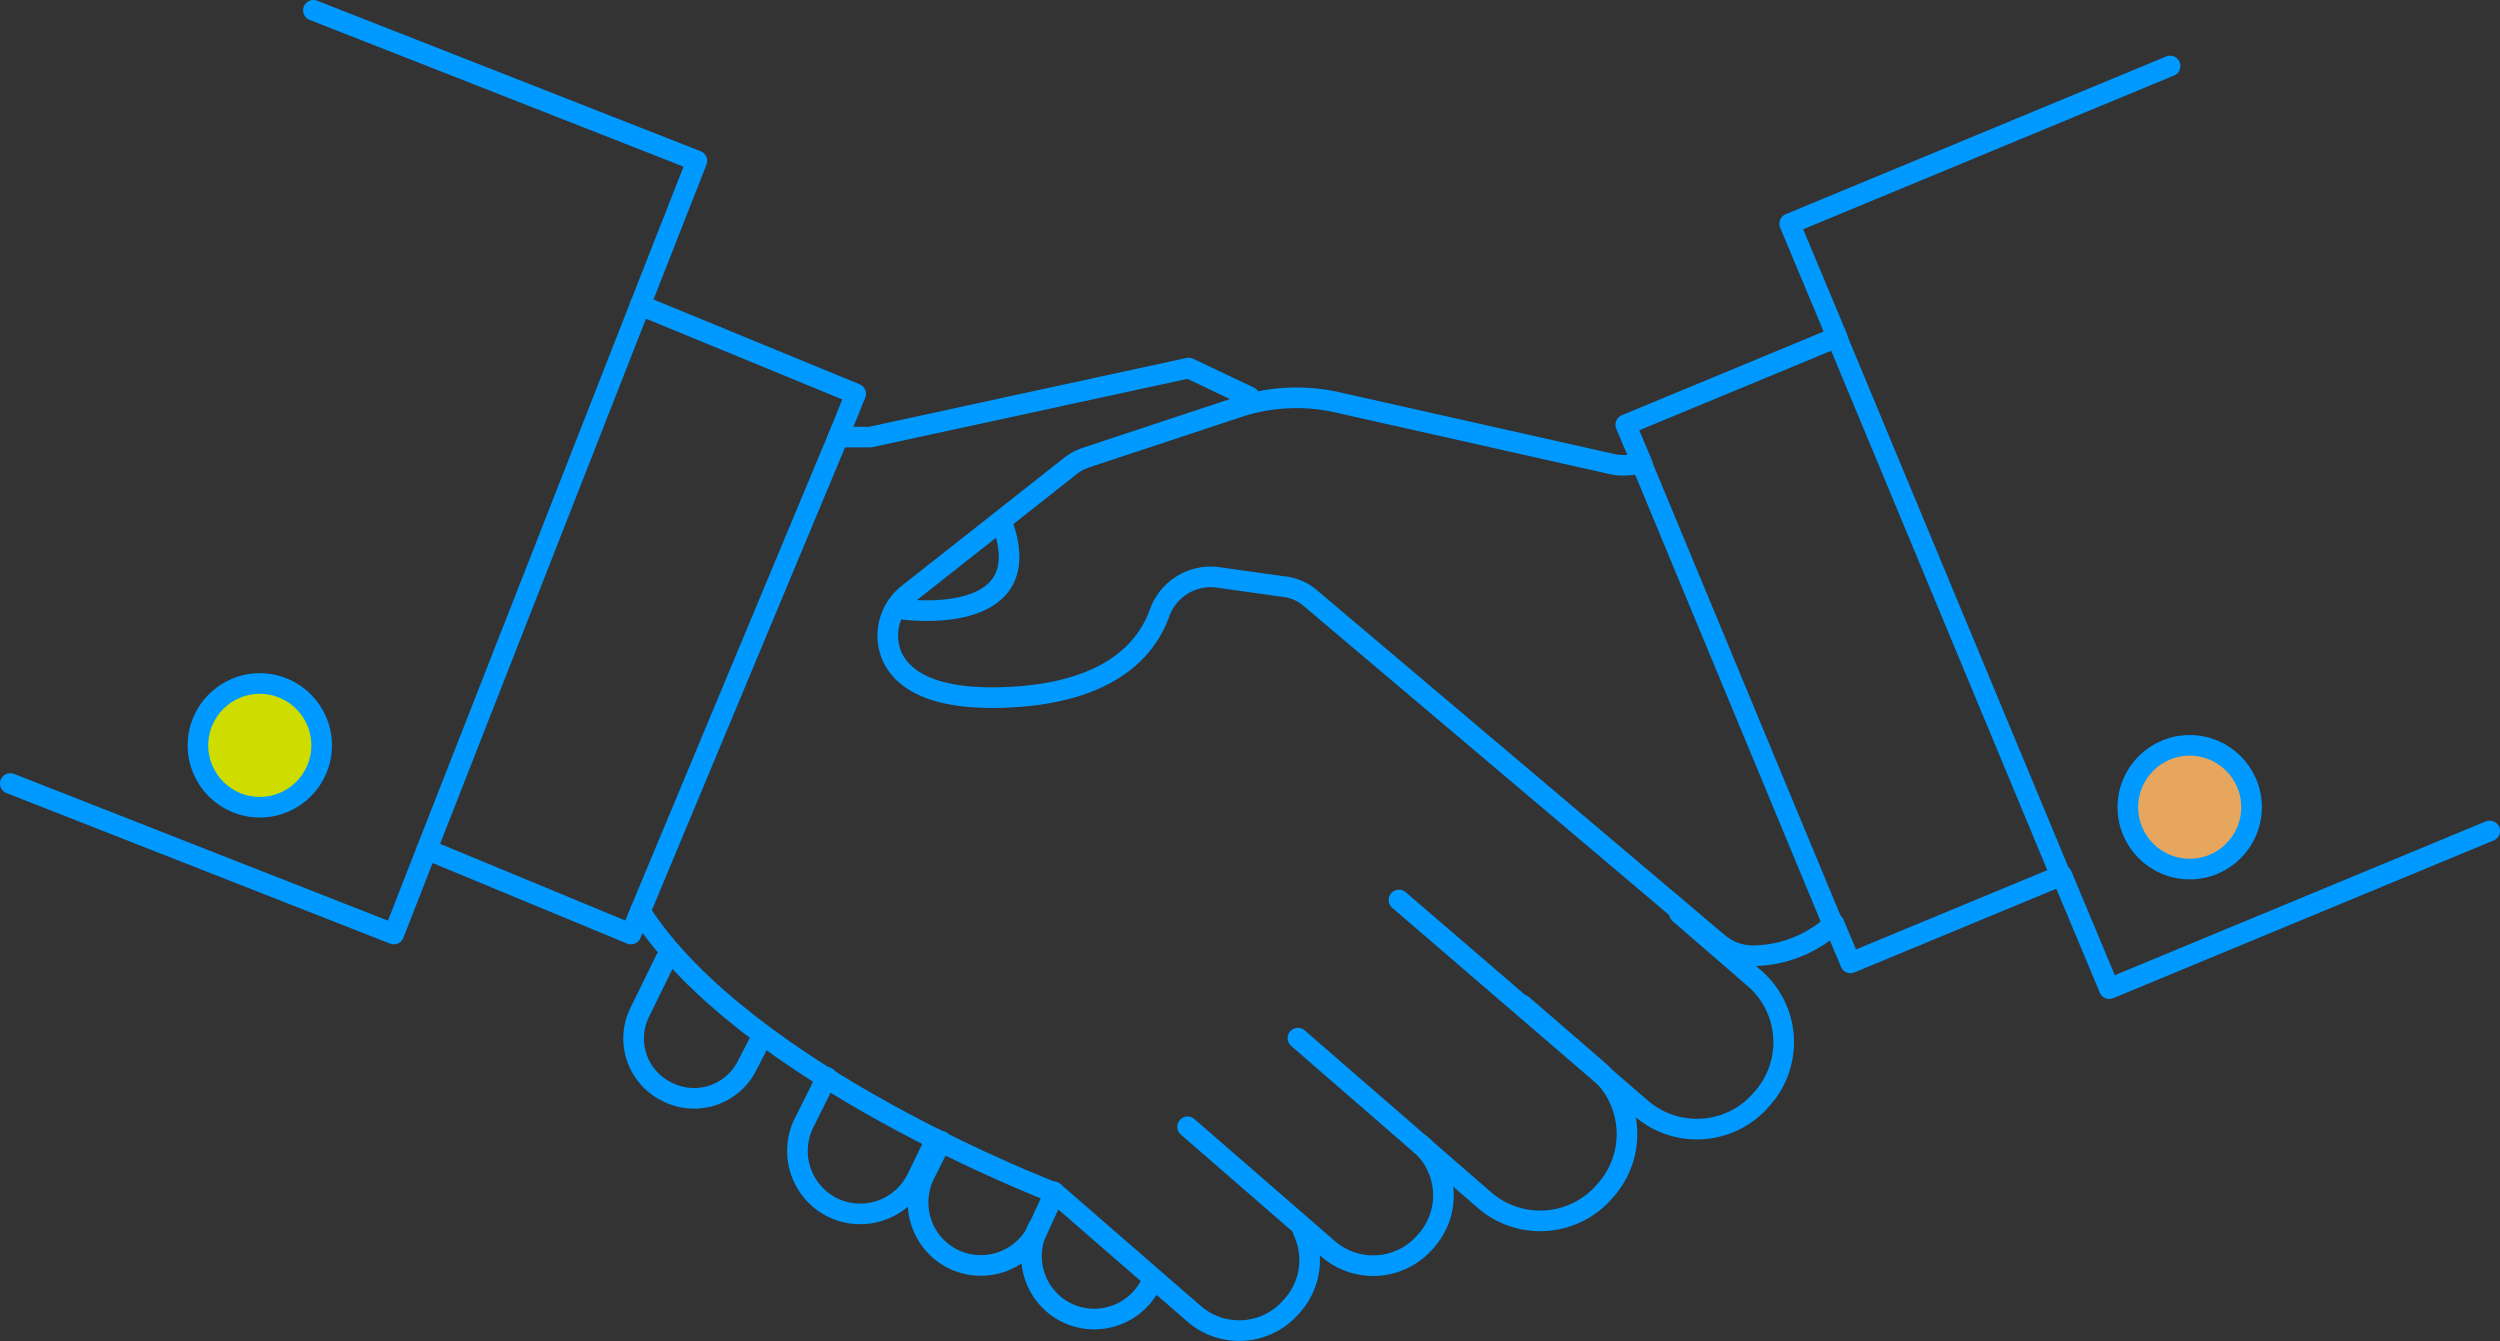 <svg xmlns="http://www.w3.org/2000/svg" viewBox="0 0 242.5 130.08">
  <rect x="0" y="0" width="242.5" height="130.08" fill="#333333" stroke="none"/>
  <defs>
    <style>
      .cls-1 {
        fill: #00bfb3;
        stroke: #fff;
        stroke-width: 1.269px;
      }

      .cls-1, .cls-2, .cls-3, .cls-4 {
        stroke-linecap: round;
        stroke-linejoin: round;
        stroke-miterlimit: 10;
      }

      .cls-2 {
        fill: none;
      }

      .cls-2, .cls-3, .cls-4 {
        stroke: #09f;
        stroke-width: 2px;
      }

      .cls-3 {
        fill: #cedc00;
      }

      .cls-4 {
        fill: #e6a65d;
      }
    </style>
  </defs>
  <g id="Group_3565" data-name="Group 3565" transform="translate(-301.6 -1125.9)">
    <g id="Group_3564" data-name="Group 3564">
      <path id="Path_3028" data-name="Path 3028" class="cls-1" d="M494.7,1221.2"/>
      <path id="Path_3029" data-name="Path 3029" class="cls-2" d="M389.2,1185s12.9,1.8,9.8-7.8"/>
      <path id="Path_3030" data-name="Path 3030" class="cls-2" d="M302.6,1201.9l37.2,14.6,3.2-8.2,19.8,8.2.9-2.2c10.2,15.9,40.2,27.3,40.2,27.3"/>
      <path id="Path_3031" data-name="Path 3031" class="cls-2" d="M422.8,1164.4l-5.9-2.8-30.9,6.7h-3.1l1.7-4.2-20.9-8.6,5.5-14L332,1126.9"/>
      <path id="Path_3032" data-name="Path 3032" class="cls-2" d="M439.4,1236.9a6.642,6.642,0,0,1,.5,9.4h0a6.674,6.674,0,0,1-9.4.8l-13.7-11.9"/>
      <path id="Path_3033" data-name="Path 3033" class="cls-2" d="M428,1245.3a6.622,6.622,0,0,1-1.1,7.3h0a6.674,6.674,0,0,1-9.4.8l-13.7-11.9"/>
      <path id="Path_3034" data-name="Path 3034" class="cls-2" d="M464.5,1214.5l7.4,6.4a8.205,8.205,0,0,1,.6,11.6h0a8.25,8.25,0,0,1-11.6,1l-23.6-20.3"/>
      <path id="Path_3035" data-name="Path 3035" class="cls-2" d="M449.3,1223.4l7.4,6.4a8.205,8.205,0,0,1,.6,11.6h0a8.25,8.25,0,0,1-11.6,1l-18.2-15.8"/>
      <path id="Path_3036" data-name="Path 3036" class="cls-2" d="M375.6,1226.3l-1.5,2.9a5.746,5.746,0,0,1-7.8,2.6h0a5.746,5.746,0,0,1-2.6-7.8l2.5-5.1"/>
      <path id="Path_3037" data-name="Path 3037" class="cls-2" d="M392.4,1236.4l-1.9,3.9a6.127,6.127,0,0,1-8.2,2.7h0a6.127,6.127,0,0,1-2.7-8.2l2.2-4.4"/>
      <path id="Path_3038" data-name="Path 3038" class="cls-2" d="M403.9,1241.6l-1.7,3.7a6.127,6.127,0,0,1-8.2,2.7h0a6.127,6.127,0,0,1-2.7-8.2l1.6-3.2"/>
      <path id="Path_3039" data-name="Path 3039" class="cls-2" d="M413.2,1250.5a6.127,6.127,0,0,1-8.2,2.7h0a6.127,6.127,0,0,1-2.7-8.2"/>
      <path id="Path_3040" data-name="Path 3040" class="cls-2" d="M512.1,1132.3l-36.9,15.3,4.6,11-20.5,8.5,1.6,3.8-1.3.1a4.88,4.88,0,0,1-1.7-.1l-26.7-6a18.035,18.035,0,0,0-9.5.5l-14.8,4.9a5.07,5.07,0,0,0-1.6.9l-15.6,12.3a5.131,5.131,0,0,0-1.6,6c1,2.3,4,4.5,11.9,4,9.5-.6,12.9-4.8,14.1-8.2a5.259,5.259,0,0,1,5.6-3.4l6.4.9a4.74,4.74,0,0,1,2.7,1.2l39.5,33.4a5.237,5.237,0,0,0,3.6,1.2,11.774,11.774,0,0,0,7.6-3.1l1.6,3.8,20.5-8.5,4.6,11,36.9-15.3"/>
      <line id="Line_587" data-name="Line 587" class="cls-2" y1="52.8" x2="20.7" transform="translate(343 1155.5)"/>
      <line id="Line_588" data-name="Line 588" class="cls-2" y1="46" x2="19.2" transform="translate(363.7 1168.3)"/>
      <line id="Line_589" data-name="Line 589" class="cls-2" x1="18.6" y1="44.8" transform="translate(460.9 1171)"/>
      <line id="Line_590" data-name="Line 590" class="cls-2" x1="21.8" y1="52.4" transform="translate(479.8 1158.7)"/>
      <circle id="Ellipse_201" data-name="Ellipse 201" class="cls-3" cx="6" cy="6" r="6" transform="translate(320.8 1192.2)"/>
      <circle id="Ellipse_202" data-name="Ellipse 202" class="cls-4" cx="6" cy="6" r="6" transform="translate(508 1198.2)"/>
    </g>
  </g>
</svg>